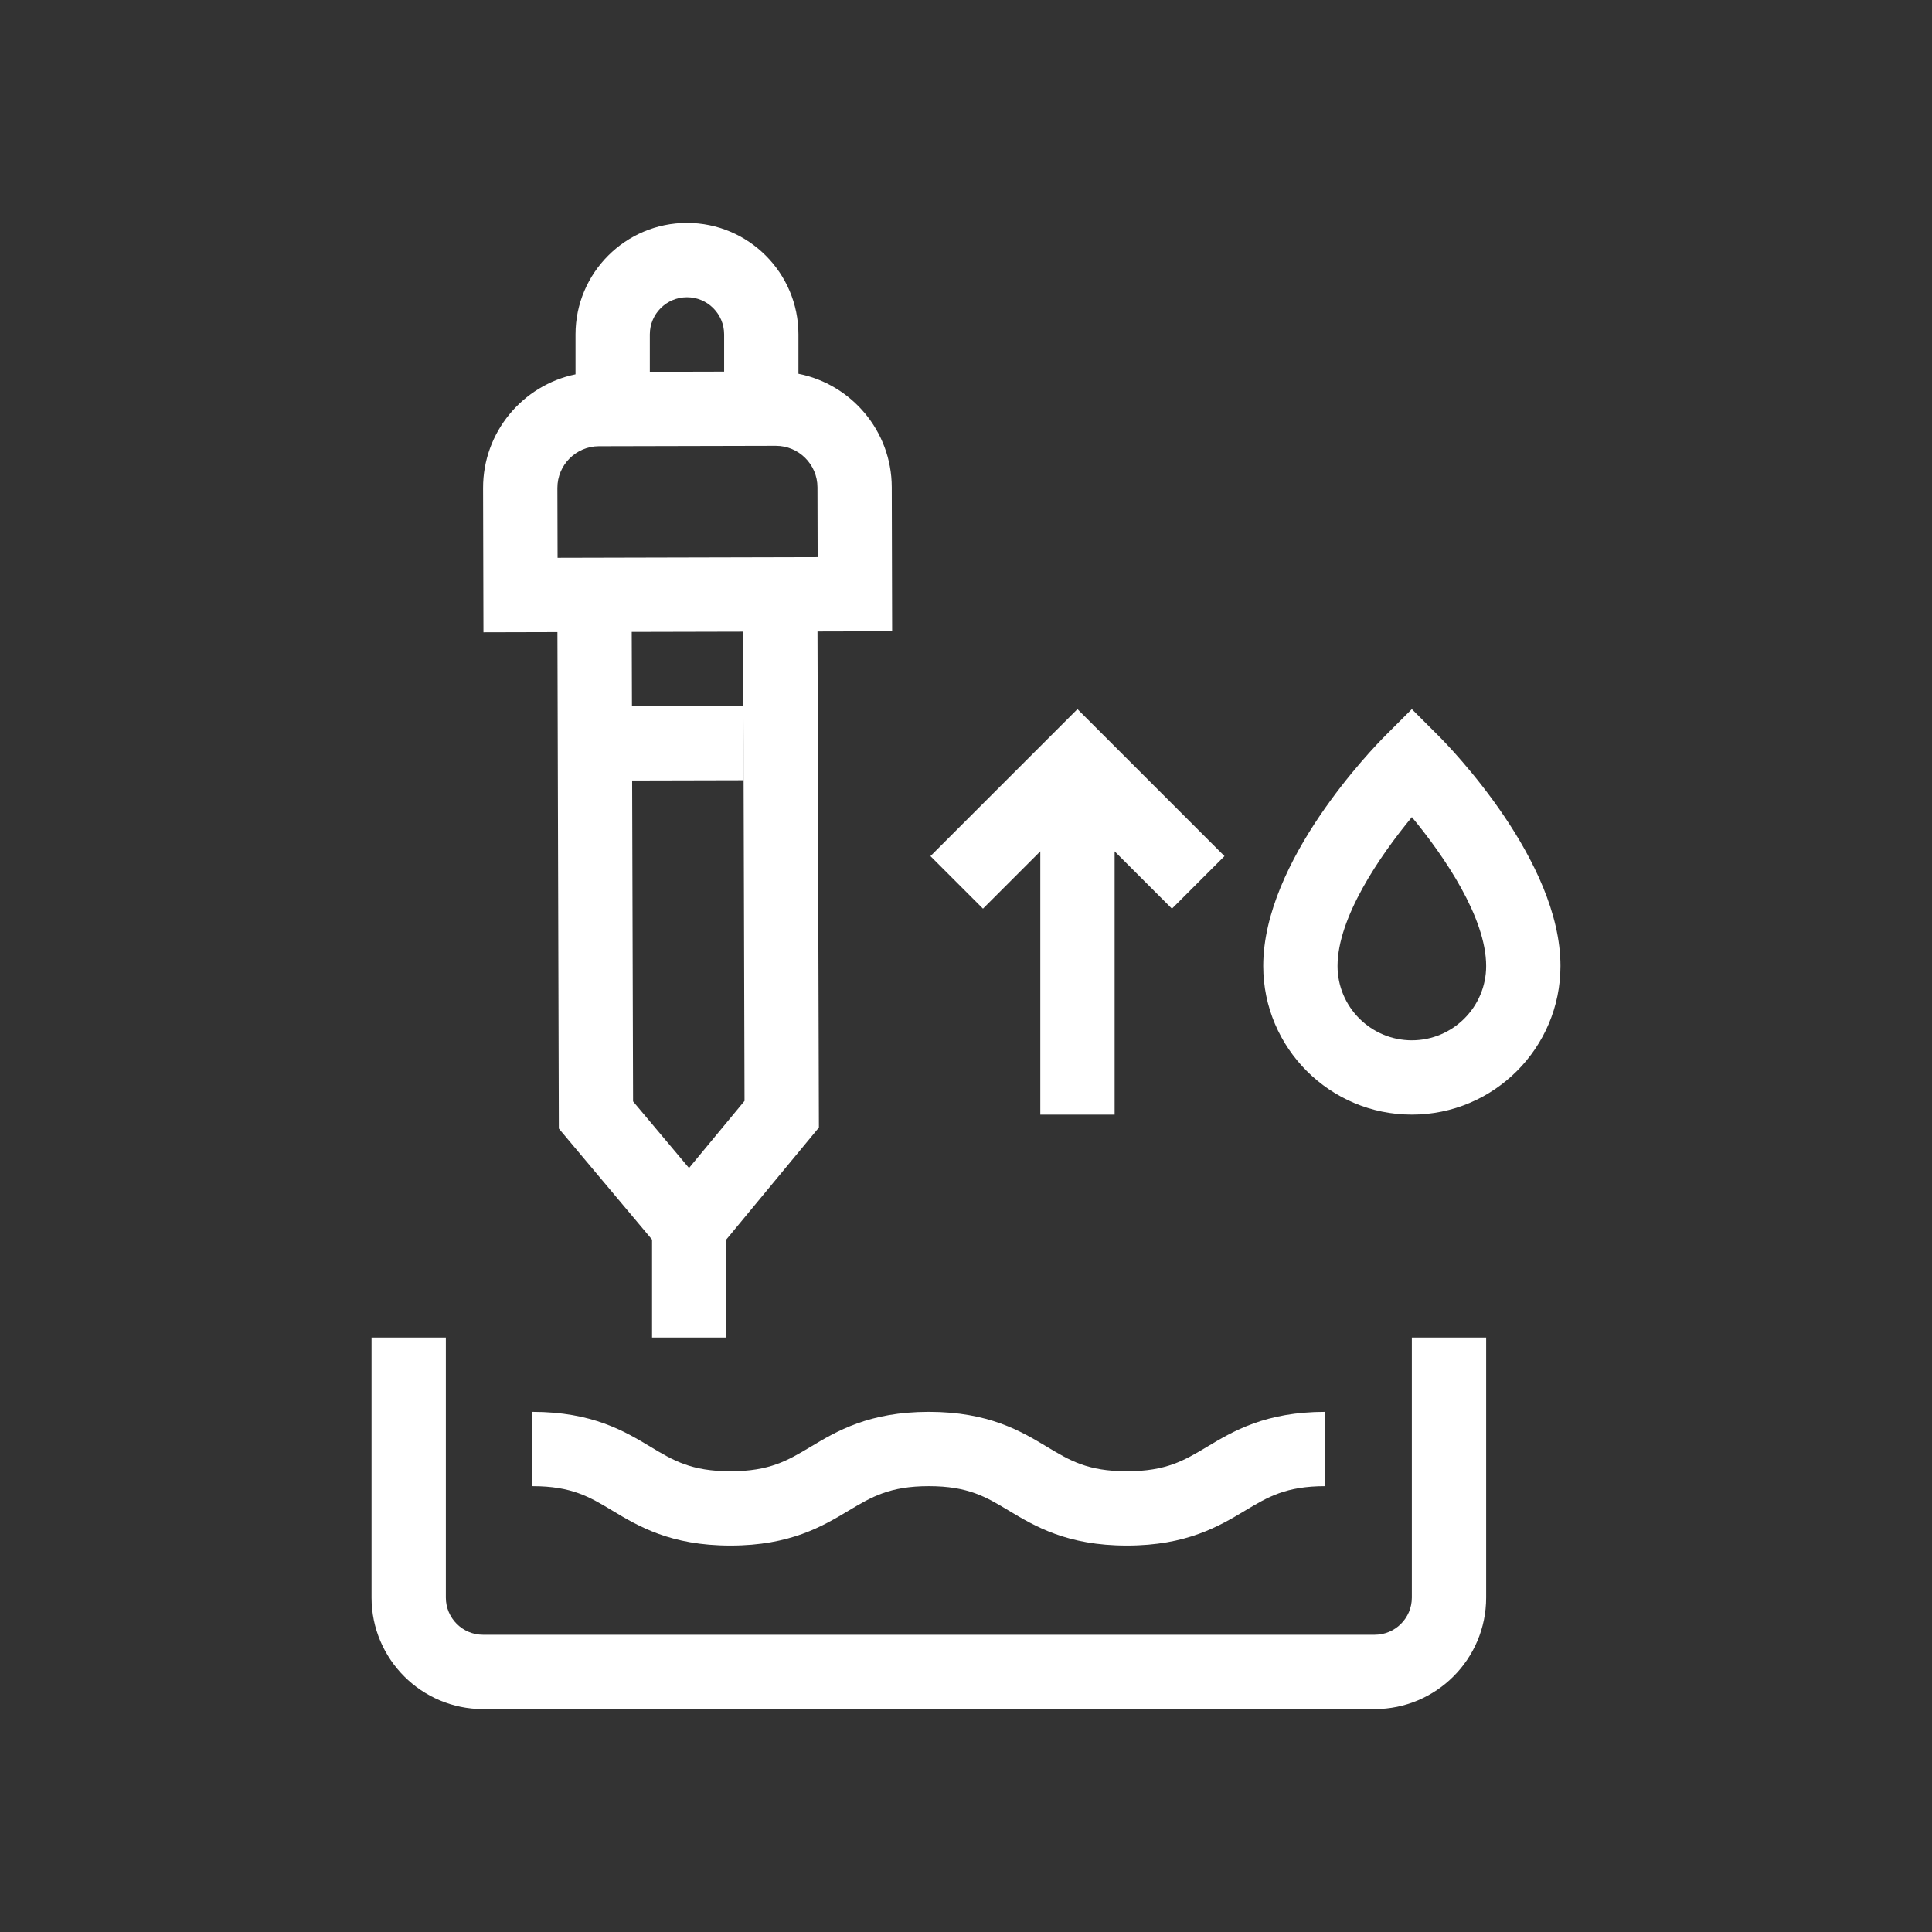 <?xml version="1.0" encoding="UTF-8"?>
<svg width="52px" height="52px" viewBox="0 0 52 52" version="1.1" xmlns="http://www.w3.org/2000/svg" xmlns:xlink="http://www.w3.org/1999/xlink">
    <rect x="0" y="0" width="52" height="52" fill="#333333" stroke="none"/>
    <g id="03-Atome-/-Icons-/-funnel-/-liquid-aspiration" stroke="none" stroke-width="1" fill="none" fill-rule="evenodd">
        <path d="M21.816,38.942 C22.517,38.522 23.388,38 25,38 C26.612,38 27.482,38.522 28.181,38.942 C28.791,39.309 29.273,39.599 30.33,39.599 C31.389,39.599 31.873,39.309 32.486,38.942 C33.187,38.522 34.059,38 35.67,38 L35.67,40 C34.611,40 34.127,40.29 33.514,40.657 C32.814,41.077 31.941,41.599 30.33,41.599 C28.718,41.599 27.849,41.077 27.149,40.657 C26.54,40.29 26.058,40 25,40 C23.942,40 23.458,40.29 22.844,40.657 C22.144,41.077 21.272,41.599 19.66,41.599 C18.048,41.599 17.178,41.077 16.48,40.657 C15.87,40.29 15.388,40 14.33,40 L14.33,38 C15.942,38 16.812,38.522 17.51,38.942 C18.121,39.309 18.603,39.599 19.66,39.599 C20.718,39.599 21.203,39.309 21.816,38.942 L21.816,38.942 Z M38,36 L40,36 L40,43 C40,44.654 38.654,46 37,46 L13,46 C11.346,46 10,44.654 10,43 L10,36 L12,36 L12,43 C12,43.551 12.449,44 13,44 L37,44 C37.552,44 38,43.551 38,43 L38,36 Z M26.457,24.457 L25.043,23.043 L29,19.086 L32.957,23.043 L31.543,24.457 L30,22.914 L30,30 L28,30 L28,22.914 L26.457,24.457 Z M16.119,12.01 L20.879,11.999 L20.882,11.999 C21.499,11.999 22.001,12.499 22.002,13.116 L22.007,14.996 L15.007,15.013 L15.002,13.133 C15.001,12.515 15.502,12.012 16.119,12.01 L16.119,12.01 Z M18.49,8 C19.042,8 19.49,8.448 19.49,9 L19.49,10.002 L17.49,10.007 L17.49,9 C17.49,8.448 17.939,8 18.49,8 L18.49,8 Z M20.039,29.631 L18.545,31.437 L17.039,29.644 L17.014,21.007 L20.012,21 L20.007,19 L17.009,19.007 L17.003,17.008 L20.003,17.001 L20.039,29.631 Z M15.003,17.013 L15.041,30.375 L17.55,33.364 L17.55,36 L19.55,36 L19.55,33.36 L22.041,30.348 L22.003,16.996 L24.012,16.991 L24.002,13.111 C23.998,11.601 22.917,10.343 21.49,10.06 L21.49,9 C21.49,7.345 20.145,6 18.49,6 C16.836,6 15.49,7.345 15.49,9 L15.49,10.075 C14.068,10.369 12.998,11.631 13.002,13.138 L13.012,17.018 L15.003,17.013 Z M38,28 C36.898,28 36,27.102 36,26 C36,24.705 37.129,23.047 38.001,21.993 C38.873,23.045 40,24.7 40,26 C40,27.102 39.103,28 38,28 L38,28 Z M38.707,19.793 L38,19.086 L37.293,19.793 C36.956,20.13 34,23.167 34,26 C34,28.206 35.794,30 38,30 C40.206,30 42,28.206 42,26 C42,23.167 39.044,20.13 38.707,19.793 L38.707,19.793 Z" id="Fill-1" fill="#FFFFFF" fill-rule="nonzero"></path>
    </g>
</svg>